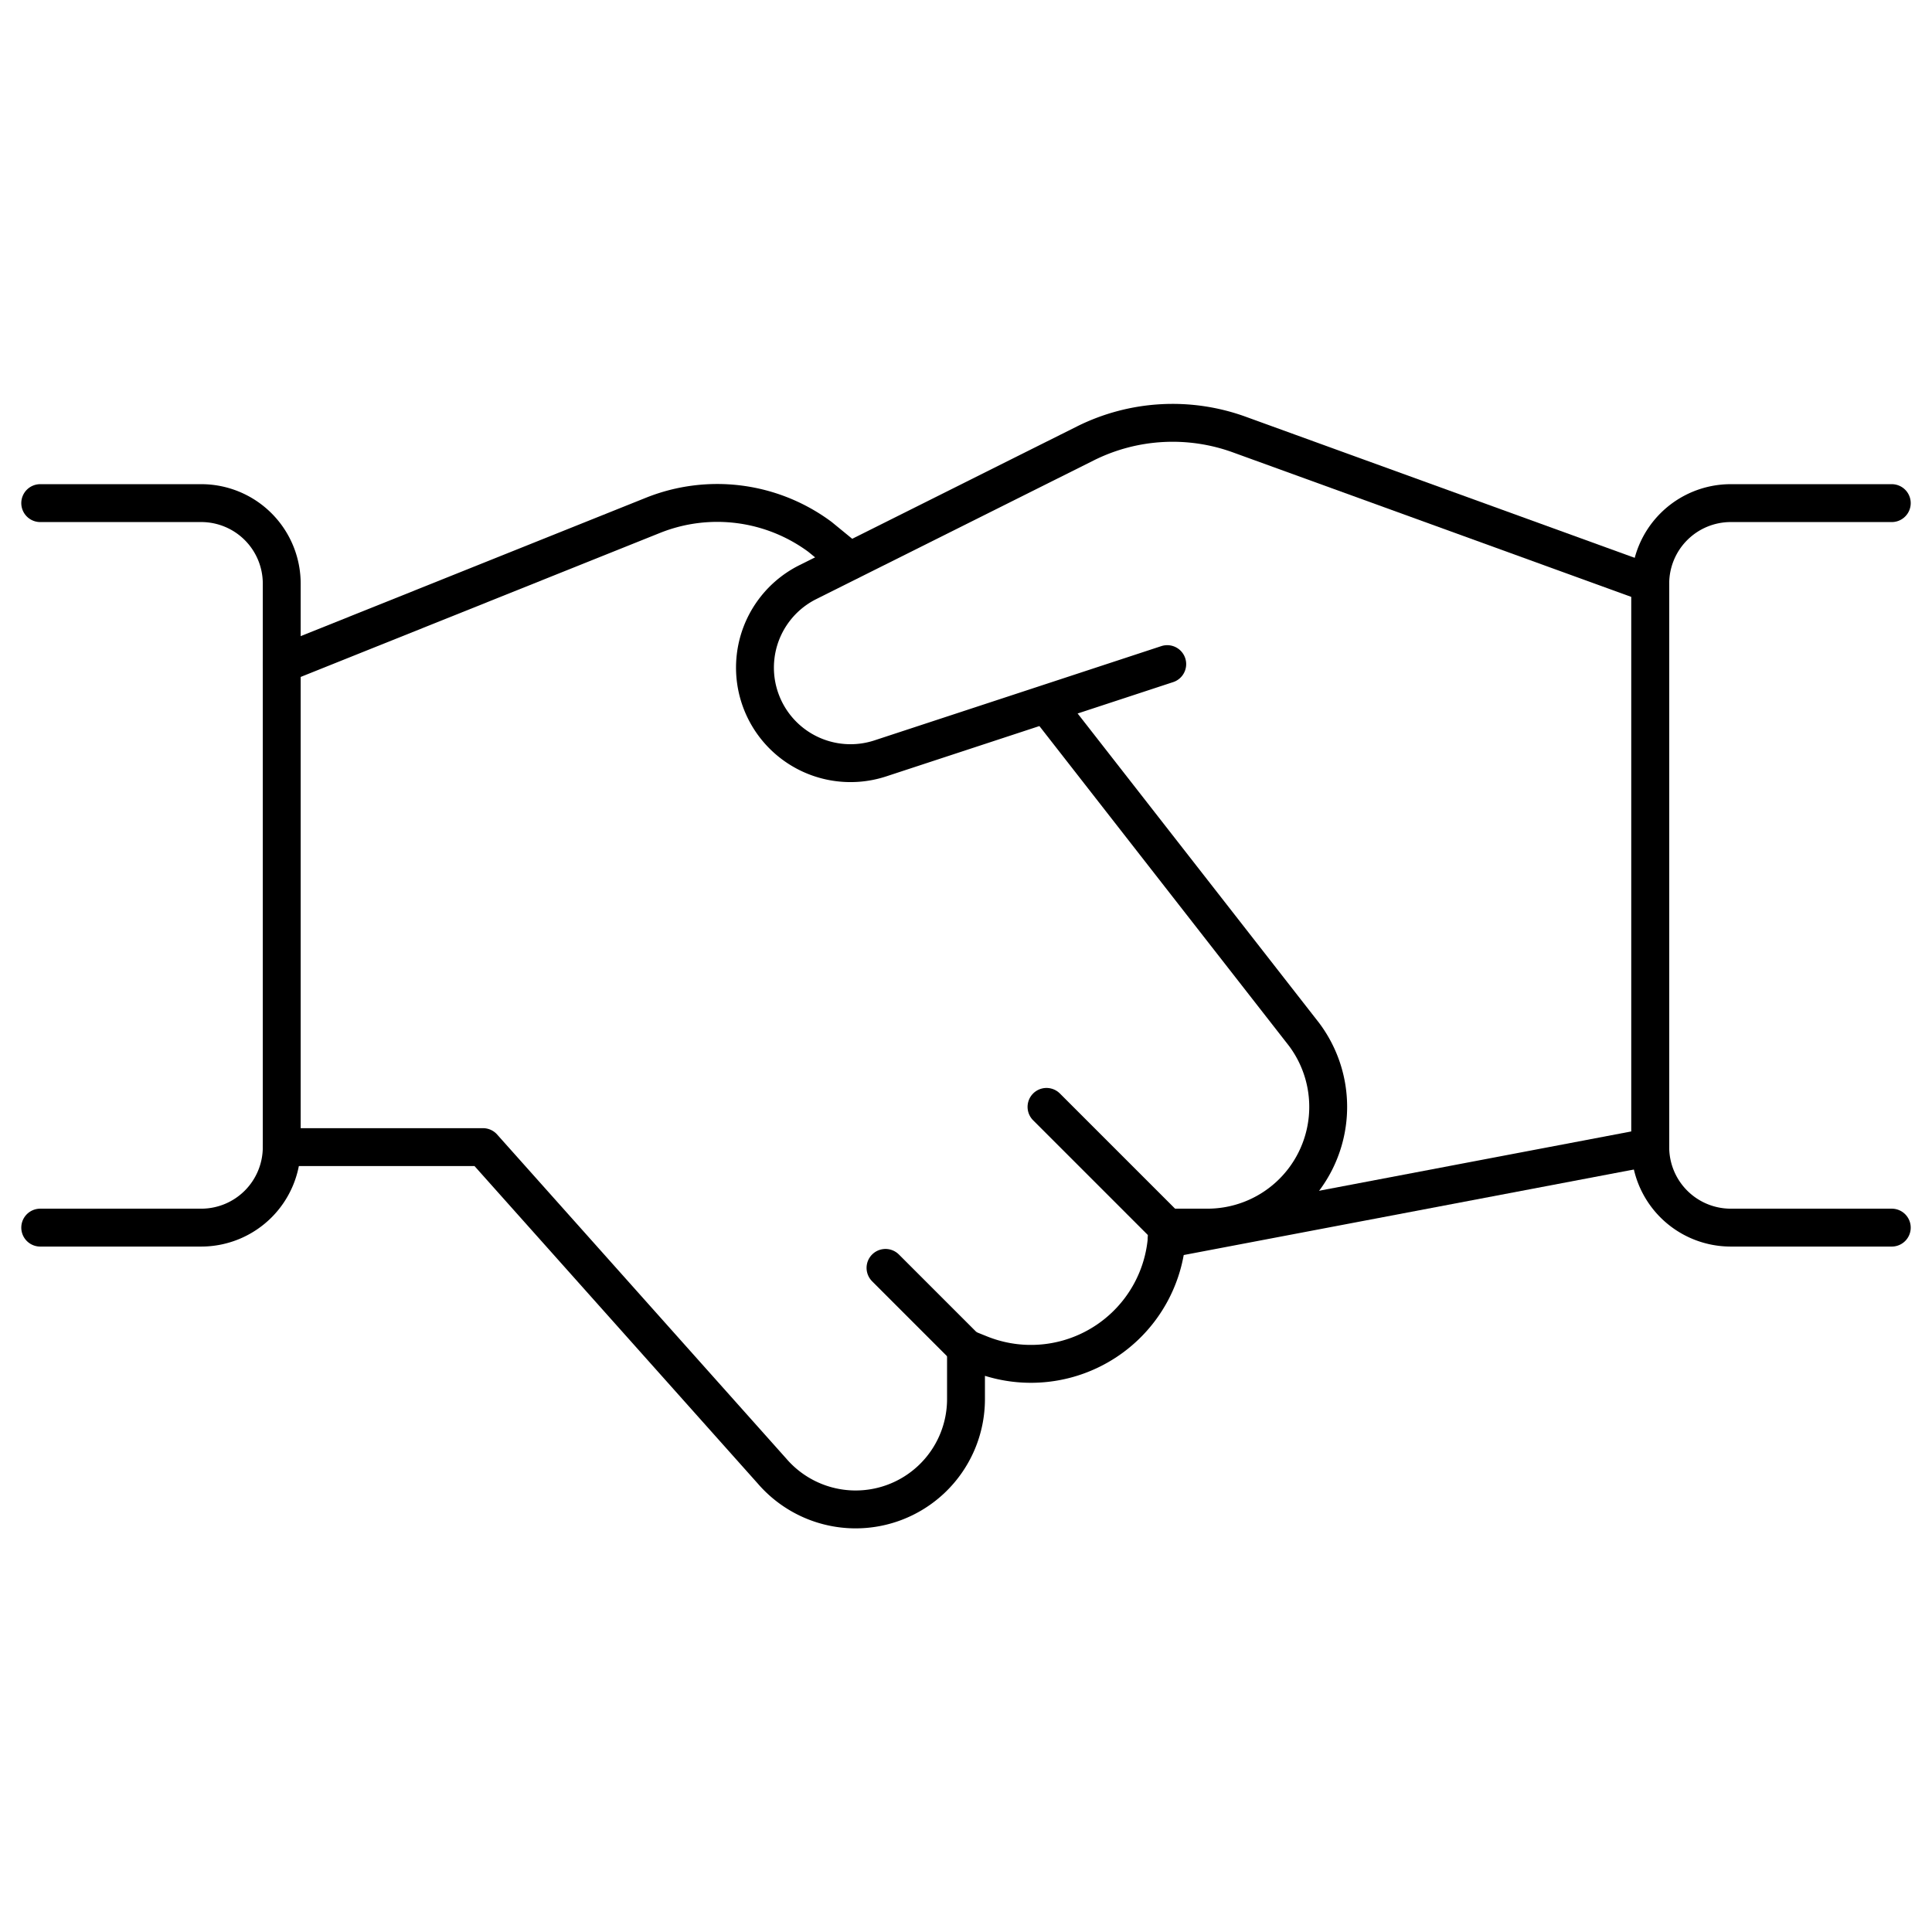 <?xml version="1.0" encoding="UTF-8"?>
<svg xmlns="http://www.w3.org/2000/svg" viewBox="0 0 51 51" height="51" width="51">
  <path d="m30.812 17.531 -7.578 2.49a2.522 2.522 0 0 1 -1.913 -4.652l7.342 -3.67A5.157 5.157 0 0 1 32.725 11.475l10.837 3.931v14.875l-12.763 2.425" fill="none" stroke="#000000" stroke-linecap="round" stroke-linejoin="round" stroke-width="1"></path>
  <path d="M7.438 30.281H12.75l7.629 8.551a2.913 2.913 0 0 0 5.121 -1.902v-1.337l0.38 0.153A3.598 3.598 0 0 0 30.812 32.406h1.062a3.188 3.188 0 0 0 2.55 -5.1L27.625 18.594" fill="none" stroke="#000000" stroke-linecap="round" stroke-linejoin="round" stroke-width="1"></path>
  <path d="m22.423 14.809 -0.778 -0.637a4.556 4.556 0 0 0 -4.399 -0.572L7.438 17.531" fill="none" stroke="#000000" stroke-linecap="round" stroke-linejoin="round" stroke-width="1"></path>
  <path d="M1.062 13.281h4.25a2.125 2.125 0 0 1 2.125 2.125v14.875a2.125 2.125 0 0 1 -2.125 2.125h-4.25" fill="none" stroke="#000000" stroke-linecap="round" stroke-linejoin="round" stroke-width="1"></path>
  <path d="M49.938 32.406h-4.25a2.125 2.125 0 0 1 -2.125 -2.125v-14.875a2.125 2.125 0 0 1 2.125 -2.125h4.25" fill="none" stroke="#000000" stroke-linecap="round" stroke-linejoin="round" stroke-width="1"></path>
  <path d="m25.5 35.594 -2.125 -2.125" fill="none" stroke="#000000" stroke-linecap="round" stroke-linejoin="round" stroke-width="1"></path>
  <path d="m27.625 29.219 3.188 3.188" fill="none" stroke="#000000" stroke-linecap="round" stroke-linejoin="round" stroke-width="1"></path>
</svg>
